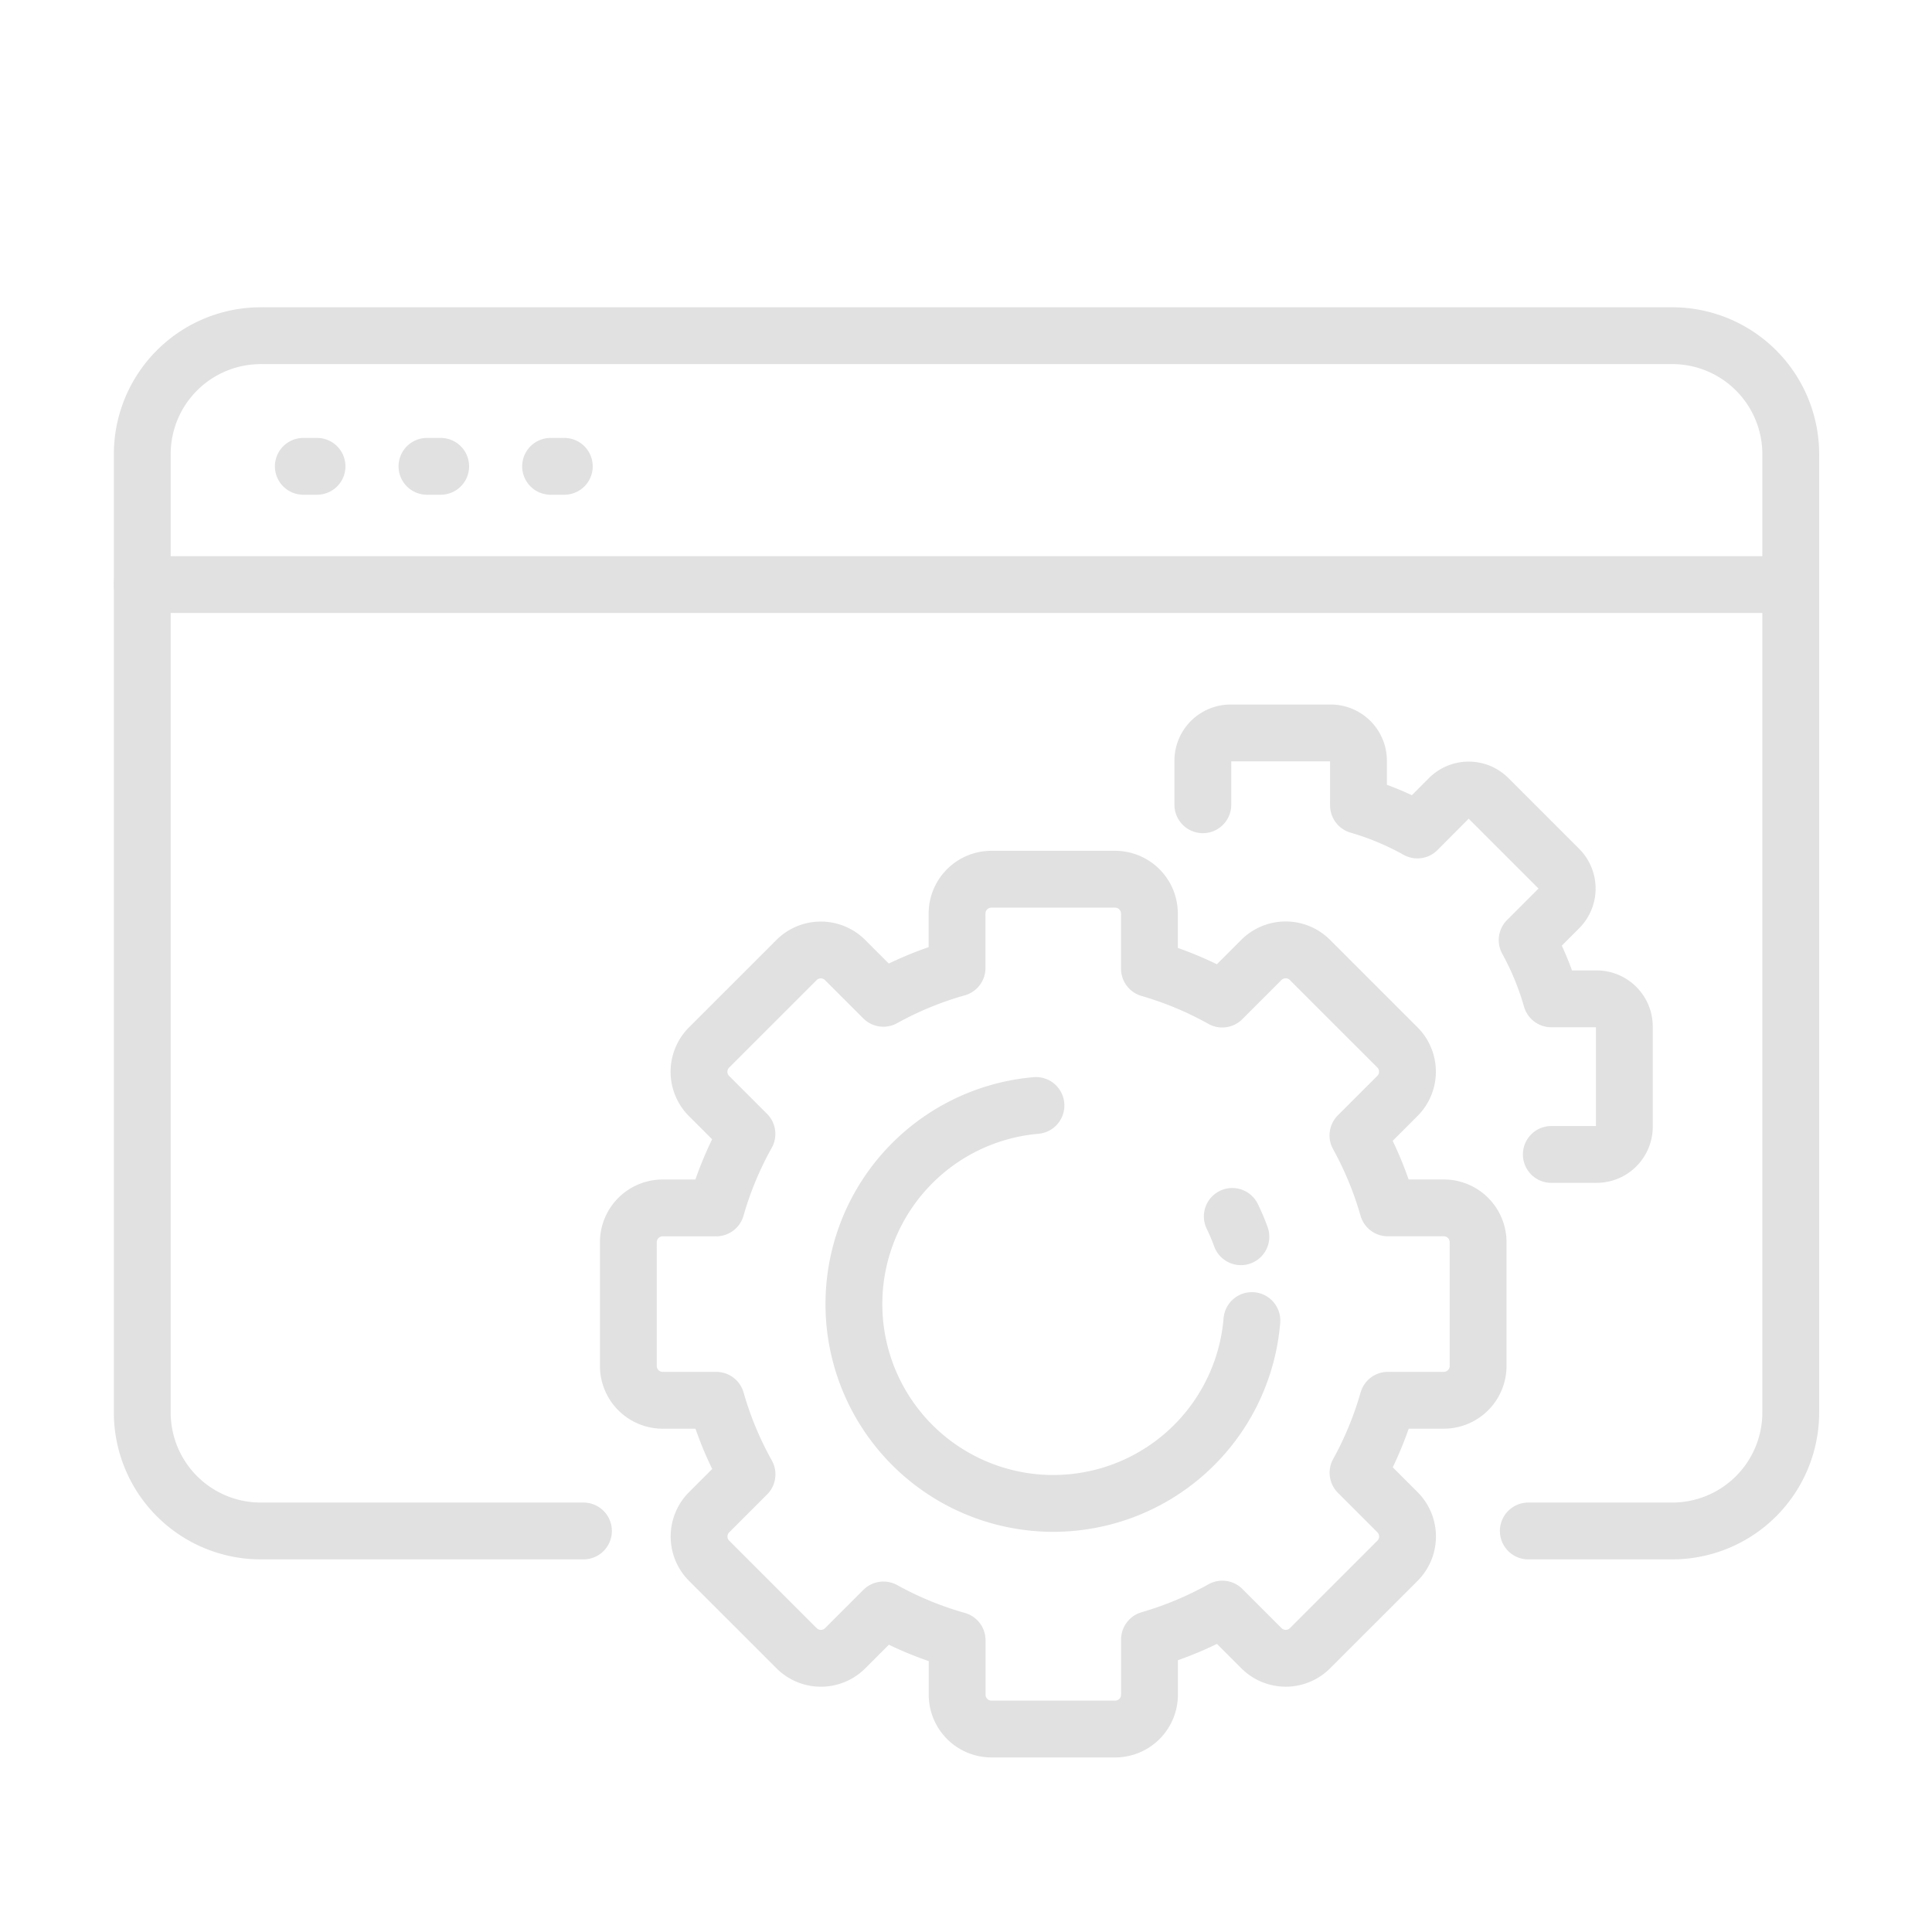 <svg xmlns="http://www.w3.org/2000/svg" xmlns:xlink="http://www.w3.org/1999/xlink" width="102" height="102" viewBox="0 0 102 102">
  <defs>
    <clipPath id="clip-path">
      <rect id="사각형_3963" data-name="사각형 3963" width="90.058" height="76.576" fill="none" stroke="#000" stroke-width="3"/>
    </clipPath>
  </defs>
  <g id="ssl_icon003" transform="translate(-1424 -3326)" opacity="0.12">
    <rect id="사각형_3961" data-name="사각형 3961" width="102" height="102" transform="translate(1424 3326)" fill="rgba(255,255,255,0)"/>
    <g id="그룹_5690" data-name="그룹 5690" transform="translate(1430 3342.215)">
      <g id="그룹_5687" data-name="그룹 5687">
        <g id="그룹_5686" data-name="그룹 5686" clip-path="url(#clip-path)">
          <line id="선_968" data-name="선 968" x2="87.035" transform="translate(1.511 14.647)" fill="none" stroke="#000" stroke-linecap="round" stroke-linejoin="round" stroke-width="3"/>
        </g>
      </g>
      <line id="선_969" data-name="선 969" x2="0.725" transform="translate(10.013 8.405)" fill="none" stroke="#000" stroke-linecap="round" stroke-linejoin="round" stroke-width="3"/>
      <g id="그룹_5689" data-name="그룹 5689">
        <g id="그룹_5688" data-name="그룹 5688" clip-path="url(#clip-path)">
          <path id="패스_6136" data-name="패스 6136" d="M78.323,68.248h7.6a6.256,6.256,0,0,0,6.256-6.255V11.4a6.256,6.256,0,0,0-6.255-6.256H11.4A6.256,6.256,0,0,0,5.147,11.4v50.59A6.256,6.256,0,0,0,11.4,68.248h17.04" transform="translate(-3.636 -3.636)" fill="none" stroke="#000" stroke-linecap="round" stroke-linejoin="round" stroke-width="3"/>
          <line id="선_970" data-name="선 970" x2="0.725" transform="translate(16.541 8.405)" fill="none" stroke="#000" stroke-linecap="round" stroke-linejoin="round" stroke-width="3"/>
          <line id="선_971" data-name="선 971" x2="0.725" transform="translate(23.068 8.405)" fill="none" stroke="#000" stroke-linecap="round" stroke-linejoin="round" stroke-width="3"/>
          <path id="패스_6137" data-name="패스 6137" d="M137.428,128.575v-6.53a1.813,1.813,0,0,0-1.813-1.813h-2.953a18.325,18.325,0,0,0-1.578-3.826l2.083-2.083a1.813,1.813,0,0,0,0-2.564l-4.618-4.617a1.813,1.813,0,0,0-2.564,0l-2.066,2.066a18.337,18.337,0,0,0-3.844-1.606v-2.908a1.813,1.813,0,0,0-1.813-1.813h-6.53a1.813,1.813,0,0,0-1.813,1.813v2.873a18.334,18.334,0,0,0-3.89,1.6l-2.021-2.02a1.813,1.813,0,0,0-2.564,0l-4.618,4.617a1.813,1.813,0,0,0,0,2.564l2,2a18.33,18.33,0,0,0-1.624,3.906H94.378a1.813,1.813,0,0,0-1.813,1.813v6.53a1.813,1.813,0,0,0,1.813,1.813h2.828A18.341,18.341,0,0,0,98.83,134.3l-2,2a1.813,1.813,0,0,0,0,2.564l4.618,4.617a1.813,1.813,0,0,0,2.564,0l2.021-2.021a18.32,18.32,0,0,0,3.89,1.6v2.873a1.813,1.813,0,0,0,1.813,1.813h6.53a1.813,1.813,0,0,0,1.813-1.813V143.02a18.338,18.338,0,0,0,3.844-1.606l2.066,2.066a1.813,1.813,0,0,0,2.564,0l4.618-4.617a1.813,1.813,0,0,0,0-2.564l-2.083-2.083a18.32,18.32,0,0,0,1.578-3.827h2.953A1.813,1.813,0,0,0,137.428,128.575Z" transform="translate(-65.391 -72.677)" fill="none" stroke="#000" stroke-linecap="round" stroke-linejoin="round" stroke-width="3"/>
          <path id="패스_6138" data-name="패스 6138" d="M214.279,98.83h2.389a1.467,1.467,0,0,0,1.467-1.467V92.081a1.467,1.467,0,0,0-1.467-1.467h-2.389a14.812,14.812,0,0,0-1.276-3.1l1.685-1.685a1.467,1.467,0,0,0,0-2.074l-3.735-3.735a1.466,1.466,0,0,0-2.074,0L207.207,81.7a14.808,14.808,0,0,0-3.109-1.3V78.044a1.467,1.467,0,0,0-1.467-1.467h-5.283a1.467,1.467,0,0,0-1.467,1.467v2.324" transform="translate(-138.377 -54.096)" fill="none" stroke="#000" stroke-linecap="round" stroke-linejoin="round" stroke-width="3"/>
          <path id="패스_6139" data-name="패스 6139" d="M142.739,143.574a10.524,10.524,0,1,0,11.4,11.355" transform="translate(-94.045 -101.425)" fill="none" stroke="#000" stroke-linecap="round" stroke-linejoin="round" stroke-width="3"/>
          <path id="패스_6140" data-name="패스 6140" d="M186.121,151.458a10.549,10.549,0,0,0-6.9-6.531" transform="translate(-126.608 -102.38)" fill="none" stroke="#000" stroke-linecap="round" stroke-linejoin="round" stroke-width="3" stroke-dasharray="1.165 13.974"/>
        </g>
      </g>
    </g>
  </g>
</svg>
